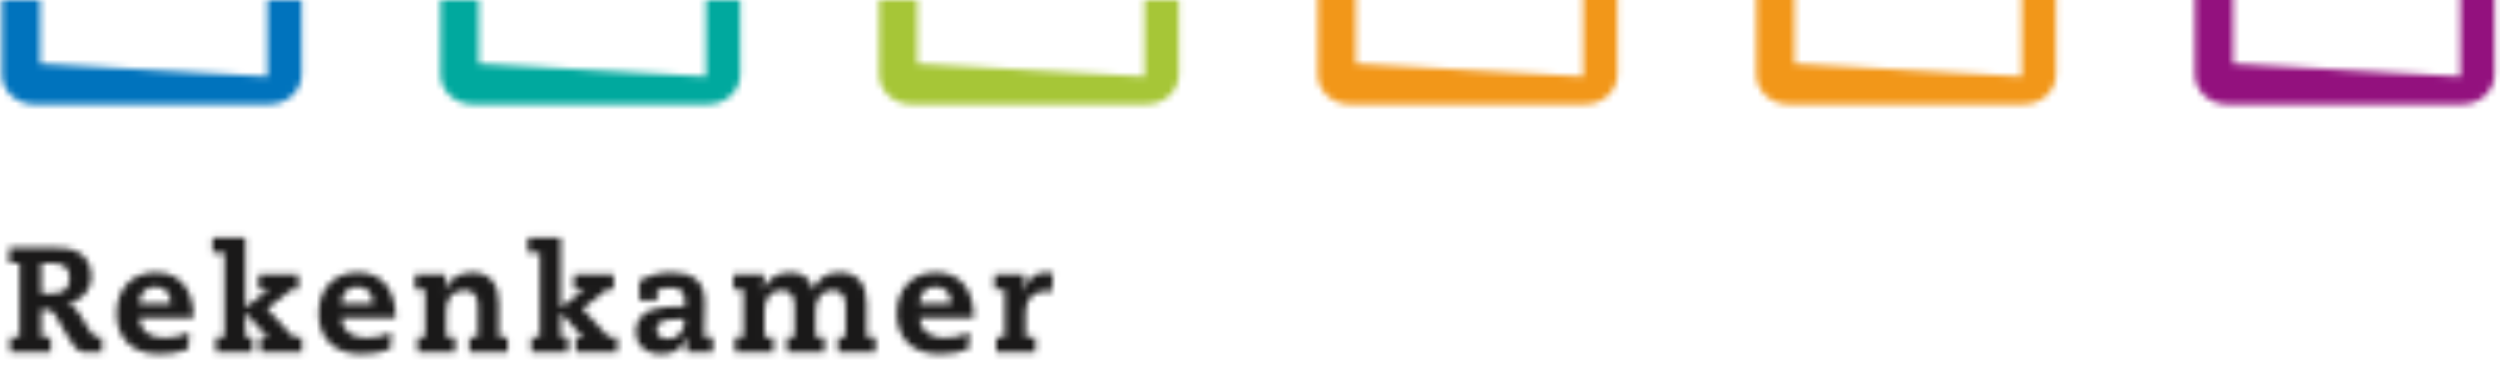 <?xml version="1.0" encoding="UTF-8"?>
<svg xmlns="http://www.w3.org/2000/svg" xmlns:xlink="http://www.w3.org/1999/xlink" width="399px" height="59px" viewBox="0 0 399 59" version="1.1">
  <title>Artboard</title>
  <defs>
    <filter id="filter-1">
      <feColorMatrix in="SourceGraphic" type="matrix" values="0 0 0 0 0.576 0 0 0 0 0.067 0 0 0 0 0.494 0 0 0 1 0"></feColorMatrix>
    </filter>
    <path d="M5.431,44.644 C4.073,44.644 2.769,44.143 1.808,43.252 C0.847,42.361 0.308,41.152 0.308,39.892 L0.308,5.049 C0.308,3.789 0.848,2.581 1.808,1.69 C2.768,0.799 4.072,0.299 5.431,0.299 L43.004,0.299 C44.363,0.299 45.666,0.799 46.627,1.69 C47.588,2.581 48.128,3.789 48.128,5.049 L48.128,39.892 C48.128,41.152 47.588,42.361 46.627,43.252 C45.666,44.143 44.363,44.644 43.004,44.644 L5.431,44.644 M42.667,4.831 L6.404,6.885 L6.404,38.167 L42.667,40.217" id="path-2"></path>
    <rect id="path-4" x="0.333" y="0" width="1024" height="1553"></rect>
    <filter id="filter-6">
      <feColorMatrix in="SourceGraphic" type="matrix" values="0 0 0 0 0.894 0 0 0 0 0 0 0 0 0 0.114 0 0 0 1 0"></feColorMatrix>
    </filter>
    <path d="M5.431,44.644 C4.073,44.644 2.769,44.143 1.808,43.252 C0.847,42.361 0.308,41.152 0.308,39.892 L0.308,5.049 C0.308,3.789 0.848,2.581 1.808,1.69 C2.768,0.799 4.072,0.299 5.431,0.299 L43.004,0.299 C44.363,0.299 45.666,0.799 46.627,1.69 C47.588,2.581 48.128,3.789 48.128,5.049 L48.128,39.892 C48.128,41.152 47.588,42.361 46.627,43.252 C45.666,44.143 44.363,44.644 43.004,44.644 L5.431,44.644 M42.667,4.831 L6.404,6.885 L6.404,38.167 L42.667,40.217" id="path-7"></path>
    <polyline id="path-9" points="1024.333 0 1024.333 1553 0.333 1553 0.333 0"></polyline>
    <path d="M5.59,7.841 L7.376,7.841 C9.234,7.841 10.091,7.031 10.091,5.411 C10.091,3.791 9.281,2.981 7.161,2.981 L5.59,2.981 L5.59,7.841 Z M2.112,2.981 L0.469,2.981 L0.469,0.552 L7.829,0.552 C9.782,0.552 10.378,0.695 11.33,1.171 C12.831,1.909 13.569,3.434 13.569,5.125 C13.569,7.603 11.496,9.365 9.639,9.437 L9.639,9.484 C10.472,9.556 10.949,9.865 11.783,11.247 L13.284,13.748 C13.784,14.605 14.189,14.796 14.641,14.796 L15.261,14.796 L15.261,17.225 L12.593,17.225 C11.712,17.225 11.093,16.916 9.806,14.724 L7.782,11.247 C7.448,10.699 7.02,10.413 6.4,10.413 L5.59,10.413 L5.59,14.796 L7.09,14.796 L7.09,17.225 L0.612,17.225 L0.612,14.796 L2.112,14.796 L2.112,2.981 Z" id="path-11"></path>
    <rect id="path-13" x="0.333" y="0" width="1024" height="1553"></rect>
    <polyline id="path-15" points="1024.333 0 1024.333 1553 0.333 1553 0.333 0"></polyline>
    <path d="M9.266,5.46 C9.266,3.745 8.289,2.769 6.741,2.769 C5.217,2.769 4.335,3.769 4.193,5.46 L9.266,5.46 Z M4.216,7.747 C4.311,9.724 5.836,10.939 8.17,10.939 C9.766,10.939 10.79,10.677 12.195,10.081 L12.028,12.725 C10.48,13.297 9.122,13.511 7.431,13.511 C2.619,13.511 0.595,10.51 0.595,7.056 C0.595,3.174 2.953,0.482 6.859,0.482 C11.146,0.482 12.885,3.721 12.885,7.747 L4.216,7.747 Z" id="path-17"></path>
    <rect id="path-19" x="0.333" y="0" width="1024" height="1553"></rect>
    <polyline id="path-21" points="1024.333 0 1024.333 1553 0.333 1553 0.333 0"></polyline>
    <path d="M1.459,16.796 L2.817,16.796 L2.817,3.338 L0.911,3.338 L0.911,0.909 L6.151,0.909 L6.151,12.079 L9.485,9.531 C9.652,9.412 9.795,9.316 9.985,9.245 L9.985,9.198 L8.27,9.198 L8.27,6.768 L14.605,6.768 L14.605,9.198 L13.509,9.198 L9.627,12.294 L13.795,16.796 L15.177,16.796 L15.177,19.225 L8.555,19.225 L8.555,16.796 L9.865,16.796 L9.865,16.748 C9.508,16.534 9.174,16.248 8.817,15.867 L6.149,12.889 L6.149,16.796 L7.293,16.796 L7.293,19.225 L1.457,19.225 L1.457,16.796" id="path-23"></path>
    <rect id="path-25" x="0.333" y="0" width="1024" height="1553"></rect>
    <polyline id="path-27" points="1024.333 0 1024.333 1553 0.333 1553 0.333 0"></polyline>
    <path d="M9.518,5.46 C9.518,3.745 8.541,2.769 6.993,2.769 C5.469,2.769 4.587,3.769 4.445,5.46 L9.518,5.46 Z M4.468,7.747 C4.563,9.724 6.088,10.939 8.422,10.939 C10.018,10.939 11.042,10.677 12.447,10.081 L12.28,12.725 C10.732,13.297 9.374,13.511 7.682,13.511 C2.871,13.511 0.847,10.51 0.847,7.056 C0.847,3.174 3.205,0.482 7.111,0.482 C11.399,0.482 13.137,3.721 13.137,7.747 L4.468,7.747 Z" id="path-29"></path>
    <rect id="path-31" x="0.333" y="0" width="1024" height="1553"></rect>
    <polyline id="path-33" points="1024.333 0 1024.333 1553 0.333 1553 0.333 0"></polyline>
    <path d="M1.855,3.198 L0.235,3.198 L0.235,0.768 L5.118,0.768 C5.118,1.625 5.118,2.435 4.928,3.341 L4.975,3.341 C5.595,1.697 7.119,0.482 9.286,0.482 C12.24,0.482 13.598,2.364 13.598,5.341 L13.598,10.796 L15.027,10.796 L15.027,13.225 L8.905,13.225 L8.905,10.796 L10.263,10.796 L10.263,5.675 C10.263,3.96 9.358,3.341 8.096,3.341 C6.071,3.341 5.19,4.77 5.19,6.651 L5.19,10.796 L6.619,10.796 L6.619,13.225 L0.64,13.225 L0.64,10.796 L1.855,10.796 L1.855,3.198" id="path-35"></path>
    <rect id="path-37" x="0.333" y="0" width="1024" height="1553"></rect>
    <polyline id="path-39" points="1024.333 0 1024.333 1553 0.333 1553 0.333 0"></polyline>
    <path d="M0.791,16.796 L2.149,16.796 L2.149,3.338 L0.244,3.338 L0.244,0.909 L5.484,0.909 L5.484,12.079 L8.819,9.531 C8.986,9.412 9.129,9.316 9.319,9.245 L9.319,9.198 L7.604,9.198 L7.604,6.768 L13.939,6.768 L13.939,9.198 L12.843,9.198 L8.961,12.294 L13.129,16.796 L14.51,16.796 L14.51,19.225 L7.888,19.225 L7.888,16.796 L9.198,16.796 L9.198,16.748 C8.841,16.534 8.507,16.248 8.15,15.867 L5.482,12.889 L5.482,16.796 L6.626,16.796 L6.626,19.225 L0.79,19.225 L0.79,16.796" id="path-41"></path>
    <rect id="path-43" x="0.333" y="0" width="1024" height="1553"></rect>
    <polyline id="path-45" points="1024.333 0 1024.333 1553 0.333 1553 0.333 0"></polyline>
    <path d="M7.349,7.937 C4.634,7.937 3.777,8.509 3.777,9.581 C3.777,10.319 4.3,11.082 5.611,11.082 C6.944,11.082 8.278,10.224 8.278,7.937 L7.349,7.937 Z M8.326,5.294 C8.326,3.412 7.54,2.912 5.968,2.912 C5.491,2.912 4.468,3.055 3.896,3.269 L3.896,4.936 L1.038,4.936 L1.038,1.768 C1.848,1.316 3.801,0.482 6.016,0.482 C9.351,0.482 11.471,1.649 11.471,5.27 C11.471,7.318 11.399,9.033 11.352,10.796 L12.757,10.796 L12.757,13.225 L8.565,13.225 L8.565,12.463 C8.565,11.653 8.613,11.225 8.732,10.748 L8.685,10.748 C7.851,12.63 6.708,13.511 4.612,13.511 C1.801,13.511 0.444,11.844 0.444,9.891 C0.444,8.104 1.635,6.937 2.945,6.461 C4.207,6.008 5.899,5.889 8.328,5.889 L8.328,5.294 L8.326,5.294 Z" id="path-47"></path>
    <rect id="path-49" x="0.333" y="0" width="1024" height="1553"></rect>
    <polyline id="path-51" points="1024.333 0 1024.333 1553 0.333 1553 0.333 0"></polyline>
    <path d="M16.741,10.796 L17.955,10.796 L17.955,5.675 C17.955,3.96 17.05,3.341 15.788,3.341 C14.168,3.341 13.144,4.65 13.144,6.651 L13.144,10.796 L14.573,10.796 L14.573,13.225 L8.594,13.225 L8.594,10.796 L9.808,10.796 L9.808,5.675 C9.808,3.96 8.903,3.341 7.641,3.341 C5.879,3.341 4.997,4.77 4.997,6.651 L4.997,10.796 L6.426,10.796 L6.426,13.225 L0.305,13.225 L0.305,10.796 L1.662,10.796 L1.662,3.198 L0.042,3.198 L0.042,0.768 L4.925,0.768 C4.925,1.625 4.925,2.435 4.735,3.293 L4.783,3.293 C5.473,1.482 7.022,0.482 9.094,0.482 C11.142,0.482 12.429,1.435 12.762,3.293 L12.81,3.293 C13.405,1.554 14.787,0.482 16.978,0.482 C19.932,0.482 21.29,2.364 21.29,5.341 L21.29,10.796 L22.719,10.796 L22.719,13.225 L16.74,13.225 L16.74,10.796" id="path-53"></path>
    <rect id="path-55" x="0.333" y="0" width="1024" height="1553"></rect>
    <polyline id="path-57" points="1024.333 0 1024.333 1553 0.333 1553 0.333 0"></polyline>
    <path d="M8.796,5.46 C8.796,3.745 7.819,2.769 6.272,2.769 C4.747,2.769 3.866,3.769 3.723,5.46 L8.796,5.46 Z M3.747,7.747 C3.843,9.724 5.367,10.939 7.701,10.939 C9.297,10.939 10.321,10.677 11.726,10.081 L11.559,12.725 C10.011,13.297 8.653,13.511 6.962,13.511 C2.151,13.511 0.126,10.51 0.126,7.056 C0.126,3.174 2.484,0.482 6.39,0.482 C10.678,0.482 12.416,3.721 12.416,7.747 L3.747,7.747 Z" id="path-59"></path>
    <rect id="path-61" x="0.333" y="0" width="1024" height="1553"></rect>
    <polyline id="path-63" points="1024.333 0 1024.333 1553 0.333 1553 0.333 0"></polyline>
    <path d="M2.348,3.198 L0.728,3.198 L0.728,0.768 L5.563,0.768 C5.563,1.625 5.515,2.459 5.349,3.626 L5.396,3.626 C5.896,1.53 7.063,0.482 8.969,0.482 C9.374,0.482 9.707,0.554 10.065,0.625 L9.85,3.603 C9.493,3.531 9.112,3.483 8.778,3.483 C6.968,3.483 5.681,4.722 5.681,6.77 L5.681,10.796 L7.253,10.796 L7.253,13.225 L0.989,13.225 L0.989,10.796 L2.346,10.796 L2.346,3.198" id="path-65"></path>
    <rect id="path-67" x="0.333" y="0" width="1024" height="1553"></rect>
    <polyline id="path-69" points="1024.333 0 1024.333 1553 0.333 1553 0.333 0"></polyline>
    <path d="M5.431,44.644 C4.073,44.644 2.769,44.143 1.808,43.252 C0.847,42.361 0.308,41.152 0.308,39.892 L0.308,5.049 C0.308,3.789 0.848,2.581 1.808,1.69 C2.768,0.799 4.072,0.299 5.431,0.299 L43.004,0.299 C44.363,0.299 45.666,0.799 46.627,1.69 C47.588,2.581 48.128,3.789 48.128,5.049 L48.128,39.892 C48.128,41.152 47.588,42.361 46.627,43.252 C45.666,44.143 44.363,44.644 43.004,44.644 L5.431,44.644 M42.667,4.831 L6.404,6.885 L6.404,38.167 L42.667,40.217" id="path-71"></path>
    <rect id="path-73" x="0.333" y="0" width="1024" height="1553"></rect>
    <polyline id="path-75" points="1024.333 0 1024.333 1553 0.333 1553 0.333 0"></polyline>
    <path d="M5.431,44.644 C4.073,44.644 2.769,44.143 1.808,43.252 C0.847,42.361 0.308,41.152 0.308,39.892 L0.308,5.049 C0.308,3.789 0.848,2.581 1.808,1.69 C2.768,0.799 4.072,0.299 5.431,0.299 L43.004,0.299 C44.363,0.299 45.666,0.799 46.627,1.69 C47.588,2.581 48.128,3.789 48.128,5.049 L48.128,39.892 C48.128,41.152 47.588,42.361 46.627,43.252 C45.666,44.143 44.363,44.644 43.004,44.644 L5.431,44.644 M42.667,4.831 L6.404,6.885 L6.404,38.167 L42.667,40.217" id="path-77"></path>
    <rect id="path-79" x="0.333" y="0" width="1024" height="1553"></rect>
    <polyline id="path-81" points="1024.333 0 1024.333 1553 0.333 1553 0.333 0"></polyline>
    <path d="M5.431,44.644 C4.073,44.644 2.769,44.143 1.808,43.252 C0.847,42.361 0.308,41.152 0.308,39.892 L0.308,5.049 C0.308,3.789 0.848,2.581 1.808,1.69 C2.768,0.799 4.072,0.299 5.431,0.299 L43.004,0.299 C44.363,0.299 45.666,0.799 46.627,1.69 C47.588,2.581 48.128,3.789 48.128,5.049 L48.128,39.892 C48.128,41.152 47.588,42.361 46.627,43.252 C45.666,44.143 44.363,44.644 43.004,44.644 L5.431,44.644 M42.667,4.831 L6.404,6.885 L6.404,38.167 L42.667,40.217" id="path-83"></path>
    <rect id="path-85" x="0.333" y="0" width="1024" height="1553"></rect>
    <path d="M5.431,44.644 C4.073,44.644 2.769,44.143 1.808,43.252 C0.847,42.361 0.308,41.152 0.308,39.892 L0.308,5.049 C0.308,3.789 0.848,2.581 1.808,1.69 C2.768,0.799 4.072,0.299 5.431,0.299 L43.004,0.299 C44.363,0.299 45.666,0.799 46.627,1.69 C47.588,2.581 48.128,3.789 48.128,5.049 L48.128,39.892 C48.128,41.152 47.588,42.361 46.627,43.252 C45.666,44.143 44.363,44.644 43.004,44.644 L5.431,44.644 M42.667,4.831 L6.404,6.885 L6.404,38.167 L42.667,40.217" id="path-87"></path>
    <rect id="path-89" x="0.333" y="0" width="1024" height="1553"></rect>
  </defs>
  <g id="Artboard" stroke="none" stroke-width="1" fill="none" fill-rule="evenodd">
    <g filter="url(#filter-1)" id="Clipped">
      <g transform="translate(280, -28)">
        <mask id="mask-3" fill="white">
          <use xlink:href="#path-2"></use>
        </mask>
        <g id="path-79"></g>
        <g id="Group" mask="url(#mask-3)">
          <g transform="translate(-247, 28)" id="Rectangle-path-Clipped">
            <mask id="mask-5" fill="white">
              <use xlink:href="#path-4"></use>
            </mask>
            <g id="path-81"></g>
            <rect id="Rectangle-path" fill="#F29719" mask="url(#mask-5)" x="242.308" y="-32.701" width="57.82" height="54.345"></rect>
          </g>
        </g>
      </g>
    </g>
    <g filter="url(#filter-6)" id="Clipped-Copy">
      <g transform="translate(350, -28)" id="Clipped-Clipped">
        <mask id="mask-8" fill="white">
          <use xlink:href="#path-7"></use>
        </mask>
        <g id="path-83"></g>
        <g id="Clipped" mask="url(#mask-8)">
          <g transform="translate(-5, -5)" id="Rectangle-path">
            <rect id="Rectangle" fill="#93117E" fill-rule="nonzero" x="0.308" y="0.299" width="57.82" height="54.345"></rect>
          </g>
        </g>
      </g>
    </g>
    <g id="Rekenkamer" transform="translate(-37, 0)">
      <g id="Clipped">
        <mask id="mask-10" fill="white">
          <use xlink:href="#path-9"></use>
        </mask>
        <g id="path-1"></g>
        <g id="Group" mask="url(#mask-10)">
          <g transform="translate(38, 39)" id="Clipped-Clipped">
            <mask id="mask-12" fill="white">
              <use xlink:href="#path-11"></use>
            </mask>
            <g id="path-3"></g>
            <g id="Clipped" mask="url(#mask-12)">
              <g transform="translate(-38, -39)" id="Rectangle-path-Clipped">
                <mask id="mask-14" fill="white">
                  <use xlink:href="#path-13"></use>
                </mask>
                <g id="path-5"></g>
                <rect id="Rectangle-path" fill="#1A1919" mask="url(#mask-14)" x="33.469" y="34.552" width="24.792" height="26.673"></rect>
              </g>
            </g>
          </g>
        </g>
      </g>
      <g id="Clipped">
        <mask id="mask-16" fill="white">
          <use xlink:href="#path-15"></use>
        </mask>
        <g id="path-7"></g>
        <g id="Group" mask="url(#mask-16)">
          <g transform="translate(55, 43)" id="Clipped-Clipped">
            <mask id="mask-18" fill="white">
              <use xlink:href="#path-17"></use>
            </mask>
            <g id="path-9"></g>
            <g id="Clipped" mask="url(#mask-18)">
              <g transform="translate(-55, -43)" id="Rectangle-path-Clipped">
                <mask id="mask-20" fill="white">
                  <use xlink:href="#path-19"></use>
                </mask>
                <g id="path-11"></g>
                <rect id="Rectangle-path" fill="#1A1919" mask="url(#mask-20)" x="50.596" y="38.482" width="22.29" height="23.029"></rect>
              </g>
            </g>
          </g>
        </g>
      </g>
      <g id="Clipped">
        <mask id="mask-22" fill="white">
          <use xlink:href="#path-21"></use>
        </mask>
        <g id="path-13"></g>
        <g id="Group" mask="url(#mask-22)">
          <g transform="translate(70, 37)" id="Clipped-Clipped">
            <mask id="mask-24" fill="white">
              <use xlink:href="#path-23"></use>
            </mask>
            <g id="path-15"></g>
            <g id="Clipped" mask="url(#mask-24)">
              <g transform="translate(-70, -37)" id="Rectangle-path-Clipped">
                <mask id="mask-26" fill="white">
                  <use xlink:href="#path-25"></use>
                </mask>
                <g id="path-17"></g>
                <rect id="Rectangle-path" fill="#1A1919" mask="url(#mask-26)" x="65.912" y="32.909" width="24.268" height="28.316"></rect>
              </g>
            </g>
          </g>
        </g>
      </g>
      <g id="Clipped">
        <mask id="mask-28" fill="white">
          <use xlink:href="#path-27"></use>
        </mask>
        <g id="path-19"></g>
        <g id="Group" mask="url(#mask-28)">
          <g transform="translate(87, 43)" id="Clipped-Clipped">
            <mask id="mask-30" fill="white">
              <use xlink:href="#path-29"></use>
            </mask>
            <g id="path-21"></g>
            <g id="Clipped" mask="url(#mask-30)">
              <g transform="translate(-87, -43)" id="Rectangle-path-Clipped">
                <mask id="mask-32" fill="white">
                  <use xlink:href="#path-31"></use>
                </mask>
                <g id="path-23"></g>
                <rect id="Rectangle-path" fill="#1A1919" mask="url(#mask-32)" x="82.848" y="38.482" width="22.291" height="23.029"></rect>
              </g>
            </g>
          </g>
        </g>
      </g>
      <g id="Clipped">
        <mask id="mask-34" fill="white">
          <use xlink:href="#path-33"></use>
        </mask>
        <g id="path-25"></g>
        <g id="Group" mask="url(#mask-34)">
          <g transform="translate(103, 43)" id="Clipped-Clipped">
            <mask id="mask-36" fill="white">
              <use xlink:href="#path-35"></use>
            </mask>
            <g id="path-27"></g>
            <g id="Clipped" mask="url(#mask-36)">
              <g transform="translate(-103, -43)" id="Rectangle-path-Clipped">
                <mask id="mask-38" fill="white">
                  <use xlink:href="#path-37"></use>
                </mask>
                <g id="path-29"></g>
                <rect id="Rectangle-path" fill="#1A1919" mask="url(#mask-38)" x="98.236" y="38.482" width="24.792" height="22.743"></rect>
              </g>
            </g>
          </g>
        </g>
      </g>
      <g id="Clipped">
        <mask id="mask-40" fill="white">
          <use xlink:href="#path-39"></use>
        </mask>
        <g id="path-31"></g>
        <g id="Group" mask="url(#mask-40)">
          <g transform="translate(121, 37)" id="Clipped-Clipped">
            <mask id="mask-42" fill="white">
              <use xlink:href="#path-41"></use>
            </mask>
            <g id="path-33"></g>
            <g id="Clipped" mask="url(#mask-42)">
              <g transform="translate(-121, -37)" id="Rectangle-path-Clipped">
                <mask id="mask-44" fill="white">
                  <use xlink:href="#path-43"></use>
                </mask>
                <g id="path-35"></g>
                <rect id="Rectangle-path" fill="#1A1919" mask="url(#mask-44)" x="116.244" y="32.909" width="24.267" height="28.316"></rect>
              </g>
            </g>
          </g>
        </g>
      </g>
      <g id="Clipped">
        <mask id="mask-46" fill="white">
          <use xlink:href="#path-45"></use>
        </mask>
        <g id="path-37"></g>
        <g id="Group" mask="url(#mask-46)">
          <g transform="translate(138, 43)" id="Clipped-Clipped">
            <mask id="mask-48" fill="white">
              <use xlink:href="#path-47"></use>
            </mask>
            <g id="path-39"></g>
            <g id="Clipped" mask="url(#mask-48)">
              <g transform="translate(-138, -43)" id="Rectangle-path-Clipped">
                <mask id="mask-50" fill="white">
                  <use xlink:href="#path-49"></use>
                </mask>
                <g id="path-41"></g>
                <rect id="Rectangle-path" fill="#1A1919" mask="url(#mask-50)" x="133.441" y="38.482" width="22.314" height="23.029"></rect>
              </g>
            </g>
          </g>
        </g>
      </g>
      <g id="Clipped">
        <mask id="mask-52" fill="white">
          <use xlink:href="#path-51"></use>
        </mask>
        <g id="path-43"></g>
        <g id="Group" mask="url(#mask-52)">
          <g transform="translate(154, 43)" id="Clipped-Clipped">
            <mask id="mask-54" fill="white">
              <use xlink:href="#path-53"></use>
            </mask>
            <g id="path-45"></g>
            <g id="Clipped" mask="url(#mask-54)">
              <g transform="translate(-154, -43)" id="Rectangle-path-Clipped">
                <mask id="mask-56" fill="white">
                  <use xlink:href="#path-55"></use>
                </mask>
                <g id="path-47"></g>
                <rect id="Rectangle-path" fill="#1A1919" mask="url(#mask-56)" x="149.043" y="38.482" width="32.676" height="22.743"></rect>
              </g>
            </g>
          </g>
        </g>
      </g>
      <g id="Clipped">
        <mask id="mask-58" fill="white">
          <use xlink:href="#path-57"></use>
        </mask>
        <g id="path-49"></g>
        <g id="Group" mask="url(#mask-58)">
          <g transform="translate(180, 43)" id="Clipped-Clipped">
            <mask id="mask-60" fill="white">
              <use xlink:href="#path-59"></use>
            </mask>
            <g id="path-51"></g>
            <g id="Clipped" mask="url(#mask-60)">
              <g transform="translate(-180, -43)" id="Rectangle-path-Clipped">
                <mask id="mask-62" fill="white">
                  <use xlink:href="#path-61"></use>
                </mask>
                <g id="path-53"></g>
                <rect id="Rectangle-path" fill="#1A1919" mask="url(#mask-62)" x="175.126" y="38.482" width="22.291" height="23.029"></rect>
              </g>
            </g>
          </g>
        </g>
      </g>
      <g id="Clipped">
        <mask id="mask-64" fill="white">
          <use xlink:href="#path-63"></use>
        </mask>
        <g id="path-55"></g>
        <g id="Group" mask="url(#mask-64)">
          <g transform="translate(195, 43)" id="Clipped-Clipped">
            <mask id="mask-66" fill="white">
              <use xlink:href="#path-65"></use>
            </mask>
            <g id="path-57"></g>
            <g id="Clipped" mask="url(#mask-66)">
              <g transform="translate(-195, -43)" id="Rectangle-path-Clipped">
                <mask id="mask-68" fill="white">
                  <use xlink:href="#path-67"></use>
                </mask>
                <g id="path-59"></g>
                <rect id="Rectangle-path" fill="#1A1919" mask="url(#mask-68)" x="190.729" y="38.482" width="19.337" height="22.743"></rect>
              </g>
            </g>
          </g>
        </g>
      </g>
    </g>
    <g id="Clipped" transform="translate(-37, 0)">
      <mask id="mask-70" fill="white">
        <use xlink:href="#path-69"></use>
      </mask>
      <g id="path-61"></g>
      <g id="Group" mask="url(#mask-70)">
        <g transform="translate(37, -28)" id="Clipped-Clipped">
          <mask id="mask-72" fill="white">
            <use xlink:href="#path-71"></use>
          </mask>
          <g id="path-63"></g>
          <g id="Clipped" mask="url(#mask-72)">
            <g transform="translate(-37, 28)" id="Rectangle-path-Clipped">
              <mask id="mask-74" fill="white">
                <use xlink:href="#path-73"></use>
              </mask>
              <g id="path-65"></g>
              <rect id="Rectangle-path" fill="#0073BD" mask="url(#mask-74)" x="32.308" y="-32.701" width="57.82" height="54.345"></rect>
            </g>
          </g>
        </g>
      </g>
    </g>
    <g id="Clipped" transform="translate(-37, 0)">
      <mask id="mask-76" fill="white">
        <use xlink:href="#path-75"></use>
      </mask>
      <g id="path-67"></g>
      <g id="Group" mask="url(#mask-76)">
        <g transform="translate(107, -28)" id="Clipped-Clipped">
          <mask id="mask-78" fill="white">
            <use xlink:href="#path-77"></use>
          </mask>
          <g id="path-69"></g>
          <g id="Clipped" mask="url(#mask-78)">
            <g transform="translate(-107, 28)" id="Rectangle-path-Clipped">
              <mask id="mask-80" fill="white">
                <use xlink:href="#path-79"></use>
              </mask>
              <g id="path-71"></g>
              <rect id="Rectangle-path" fill="#00A99E" mask="url(#mask-80)" x="102.308" y="-32.701" width="57.82" height="54.345"></rect>
            </g>
          </g>
        </g>
      </g>
    </g>
    <g id="Clipped" transform="translate(-37, 0)">
      <mask id="mask-82" fill="white">
        <use xlink:href="#path-81"></use>
      </mask>
      <g id="path-73"></g>
      <g id="Group" mask="url(#mask-82)">
        <g transform="translate(177, -28)" id="Clipped-Clipped">
          <mask id="mask-84" fill="white">
            <use xlink:href="#path-83"></use>
          </mask>
          <g id="path-75"></g>
          <g id="Clipped" mask="url(#mask-84)">
            <g transform="translate(-177, 28)" id="Rectangle-path-Clipped">
              <mask id="mask-86" fill="white">
                <use xlink:href="#path-85"></use>
              </mask>
              <g id="path-77"></g>
              <rect id="Rectangle-path" fill="#A6C637" mask="url(#mask-86)" x="172.308" y="-32.701" width="57.82" height="54.345"></rect>
            </g>
          </g>
        </g>
      </g>
    </g>
    <g id="Clipped" transform="translate(210, -28)">
      <mask id="mask-88" fill="white">
        <use xlink:href="#path-87"></use>
      </mask>
      <g id="path-79"></g>
      <g id="Group" mask="url(#mask-88)">
        <g transform="translate(-247, 28)" id="Rectangle-path-Clipped">
          <mask id="mask-90" fill="white">
            <use xlink:href="#path-89"></use>
          </mask>
          <g id="path-81"></g>
          <rect id="Rectangle-path" fill="#F29719" mask="url(#mask-90)" x="242.308" y="-32.701" width="57.82" height="54.345"></rect>
        </g>
      </g>
    </g>
  </g>
</svg>
